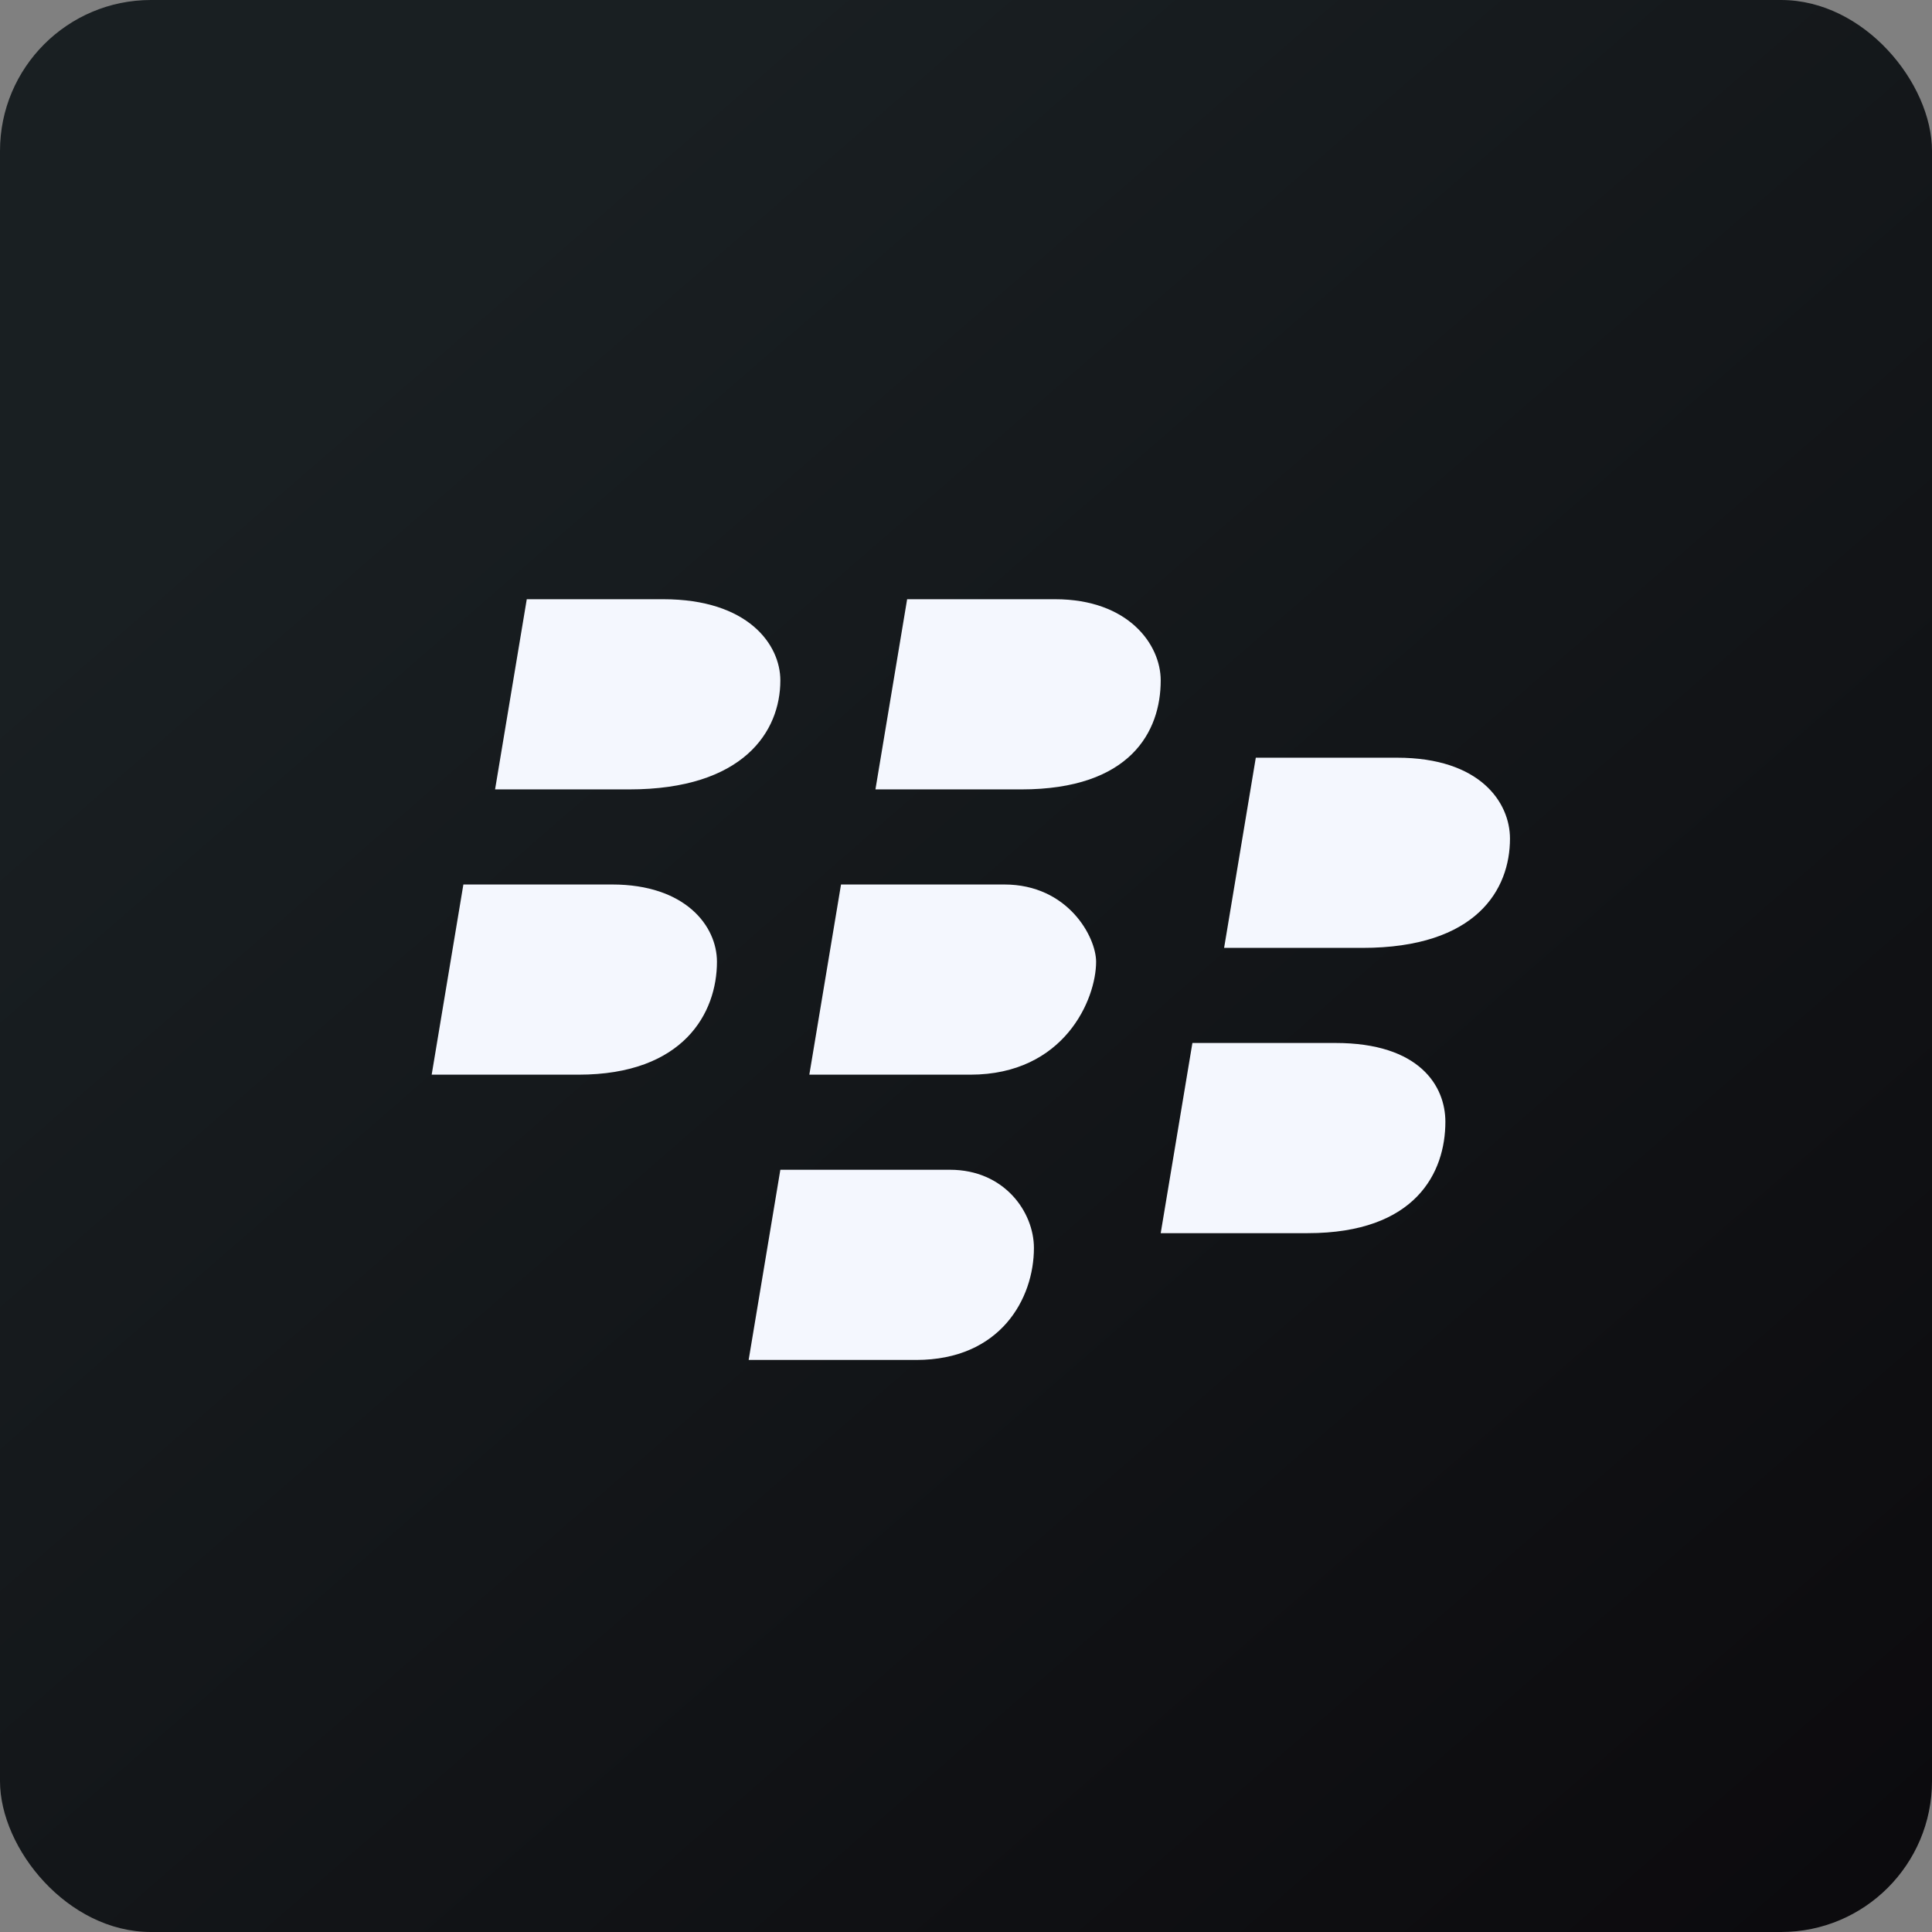 <!-- by FastBull --><svg xmlns="http://www.w3.org/2000/svg" width="64" height="64" viewBox="0 0 64 64"><rect x="0" y="0" width="64" height="64" fill="#808080" stroke="none"/><rect x="0" y="0" width="64" height="64" rx="5" ry="5" fill="url(#fb100)" /><path fill="url(#fb100)" d="M 2.75,2 L 61.55,2 L 61.55,60.80 L 2.75,60.80 L 2.75,2" /><path d="M 45.13,31.40 L 40.55,31.40 L 41.60,25.10 L 46.28,25.10 C 49.04,25.10 50.02,26.59 50.02,27.78 C 50.02,29.46 48.92,31.40 45.13,31.40 L 45.13,31.40 M 47.88,37.16 C 47.88,38.84 46.90,40.85 43.32,40.85 L 38.45,40.85 L 39.50,34.55 L 44.24,34.55 C 47.03,34.55 47.88,35.98 47.88,37.16 M 33.83,26.15 L 29,26.15 L 30.05,19.85 L 34.95,19.85 C 37.38,19.85 38.45,21.35 38.45,22.54 C 38.45,24.23 37.45,26.15 33.83,26.15 M 36.31,31.86 C 36.31,33.10 35.26,35.60 32.14,35.60 L 26.81,35.60 L 27.86,29.30 L 33.27,29.30 C 35.38,29.30 36.31,31.04 36.31,31.86 M 34.25,41.34 C 34.25,43.02 33.14,45.05 30.35,45.05 L 24.80,45.05 L 25.85,38.75 L 31.47,38.75 C 33.27,38.75 34.25,40.15 34.25,41.34 L 34.25,41.34 M 20.84,26.15 L 16.40,26.15 L 17.45,19.85 L 21.97,19.85 C 24.78,19.85 25.85,21.35 25.85,22.54 C 25.85,24.23 24.63,26.15 20.84,26.15 M 23.75,31.86 C 23.75,33.54 22.66,35.60 19.16,35.60 L 14.30,35.60 L 15.35,29.30 L 20.28,29.30 C 22.70,29.30 23.75,30.67 23.75,31.86" fill="#f4f7fe" /><defs><linearGradient id="fb100" x1="13.69" y1="10.2" x2="74.3" y2="79.82" gradientUnits="userSpaceOnUse"><stop stop-color="#191f22" /><stop offset="1" stop-color="#080508" /></linearGradient></defs></svg>